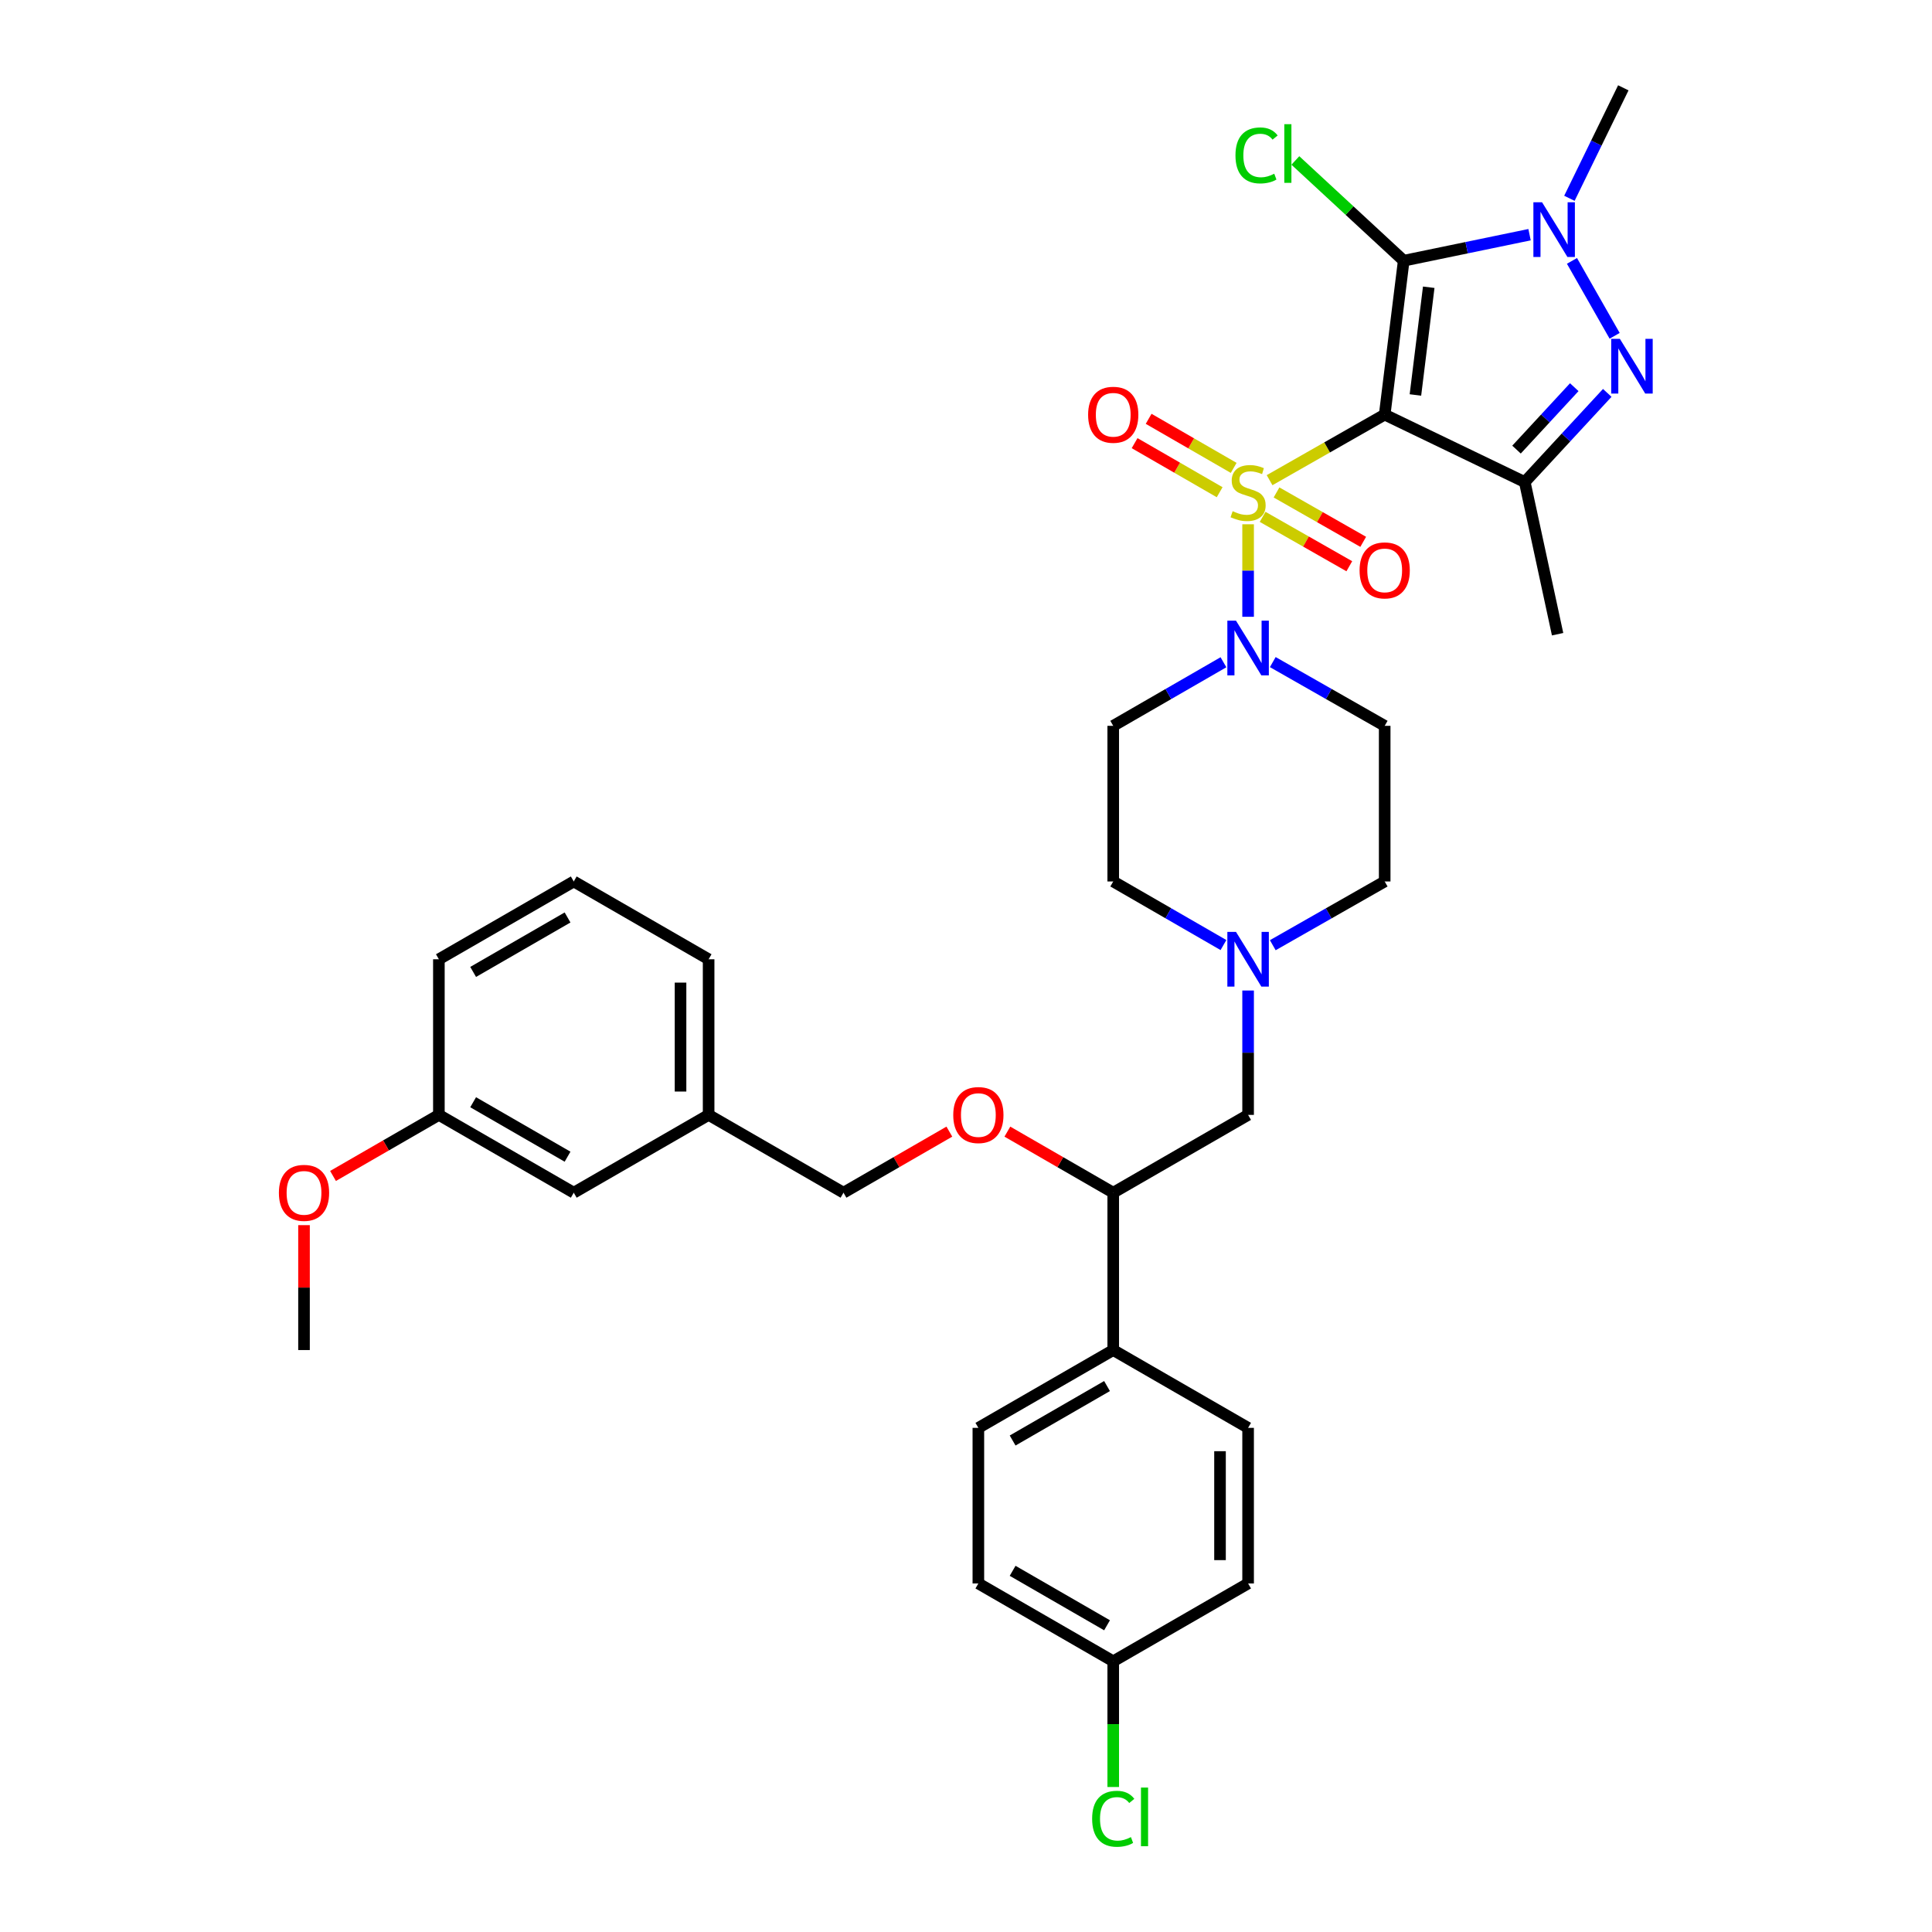 <?xml version='1.0' encoding='iso-8859-1'?>
<svg version='1.1' baseProfile='full'
              xmlns='http://www.w3.org/2000/svg'
                      xmlns:rdkit='http://www.rdkit.org/xml'
                      xmlns:xlink='http://www.w3.org/1999/xlink'
                  xml:space='preserve'
width='1000px' height='1000px' viewBox='0 0 1000 1000'>
<!-- END OF HEADER -->
<rect style='opacity:1.0;fill:#FFFFFF;stroke:none' width='1000' height='1000' x='0' y='0'> </rect>
<path class='bond-0' d='M 576.207,375.694 L 576.207,456.245' style='fill:none;fill-rule:evenodd;stroke:#000000;stroke-width:6px;stroke-linecap:butt;stroke-linejoin:miter;stroke-opacity:1' />
<path class='bond-1' d='M 576.207,375.694 L 604.733,359.237' style='fill:none;fill-rule:evenodd;stroke:#000000;stroke-width:6px;stroke-linecap:butt;stroke-linejoin:miter;stroke-opacity:1' />
<path class='bond-1' d='M 604.733,359.237 L 633.26,342.781' style='fill:none;fill-rule:evenodd;stroke:#0000FF;stroke-width:6px;stroke-linecap:butt;stroke-linejoin:miter;stroke-opacity:1' />
<path class='bond-2' d='M 576.207,456.245 L 604.733,472.701' style='fill:none;fill-rule:evenodd;stroke:#000000;stroke-width:6px;stroke-linecap:butt;stroke-linejoin:miter;stroke-opacity:1' />
<path class='bond-2' d='M 604.733,472.701 L 633.26,489.158' style='fill:none;fill-rule:evenodd;stroke:#0000FF;stroke-width:6px;stroke-linecap:butt;stroke-linejoin:miter;stroke-opacity:1' />
<path class='bond-3' d='M 658.789,489.24 L 687.751,472.742' style='fill:none;fill-rule:evenodd;stroke:#0000FF;stroke-width:6px;stroke-linecap:butt;stroke-linejoin:miter;stroke-opacity:1' />
<path class='bond-3' d='M 687.751,472.742 L 716.712,456.245' style='fill:none;fill-rule:evenodd;stroke:#000000;stroke-width:6px;stroke-linecap:butt;stroke-linejoin:miter;stroke-opacity:1' />
<path class='bond-4' d='M 646.015,512.69 L 646.015,544.878' style='fill:none;fill-rule:evenodd;stroke:#0000FF;stroke-width:6px;stroke-linecap:butt;stroke-linejoin:miter;stroke-opacity:1' />
<path class='bond-4' d='M 646.015,544.878 L 646.015,577.067' style='fill:none;fill-rule:evenodd;stroke:#000000;stroke-width:6px;stroke-linecap:butt;stroke-linejoin:miter;stroke-opacity:1' />
<path class='bond-5' d='M 716.712,456.245 L 716.712,375.694' style='fill:none;fill-rule:evenodd;stroke:#000000;stroke-width:6px;stroke-linecap:butt;stroke-linejoin:miter;stroke-opacity:1' />
<path class='bond-6' d='M 716.712,375.694 L 687.751,359.197' style='fill:none;fill-rule:evenodd;stroke:#000000;stroke-width:6px;stroke-linecap:butt;stroke-linejoin:miter;stroke-opacity:1' />
<path class='bond-6' d='M 687.751,359.197 L 658.789,342.699' style='fill:none;fill-rule:evenodd;stroke:#0000FF;stroke-width:6px;stroke-linecap:butt;stroke-linejoin:miter;stroke-opacity:1' />
<path class='bond-7' d='M 646.015,319.249 L 646.015,295.305' style='fill:none;fill-rule:evenodd;stroke:#0000FF;stroke-width:6px;stroke-linecap:butt;stroke-linejoin:miter;stroke-opacity:1' />
<path class='bond-7' d='M 646.015,295.305 L 646.015,271.361' style='fill:none;fill-rule:evenodd;stroke:#CCCC00;stroke-width:6px;stroke-linecap:butt;stroke-linejoin:miter;stroke-opacity:1' />
<path class='bond-8' d='M 638.553,242.175 L 616.543,229.478' style='fill:none;fill-rule:evenodd;stroke:#CCCC00;stroke-width:6px;stroke-linecap:butt;stroke-linejoin:miter;stroke-opacity:1' />
<path class='bond-8' d='M 616.543,229.478 L 594.534,216.781' style='fill:none;fill-rule:evenodd;stroke:#FF0000;stroke-width:6px;stroke-linecap:butt;stroke-linejoin:miter;stroke-opacity:1' />
<path class='bond-8' d='M 631.288,254.768 L 609.278,242.071' style='fill:none;fill-rule:evenodd;stroke:#CCCC00;stroke-width:6px;stroke-linecap:butt;stroke-linejoin:miter;stroke-opacity:1' />
<path class='bond-8' d='M 609.278,242.071 L 587.269,229.374' style='fill:none;fill-rule:evenodd;stroke:#FF0000;stroke-width:6px;stroke-linecap:butt;stroke-linejoin:miter;stroke-opacity:1' />
<path class='bond-9' d='M 653.531,267.52 L 675.965,280.302' style='fill:none;fill-rule:evenodd;stroke:#CCCC00;stroke-width:6px;stroke-linecap:butt;stroke-linejoin:miter;stroke-opacity:1' />
<path class='bond-9' d='M 675.965,280.302 L 698.399,293.084' style='fill:none;fill-rule:evenodd;stroke:#FF0000;stroke-width:6px;stroke-linecap:butt;stroke-linejoin:miter;stroke-opacity:1' />
<path class='bond-9' d='M 660.728,254.888 L 683.162,267.67' style='fill:none;fill-rule:evenodd;stroke:#CCCC00;stroke-width:6px;stroke-linecap:butt;stroke-linejoin:miter;stroke-opacity:1' />
<path class='bond-9' d='M 683.162,267.67 L 705.596,280.452' style='fill:none;fill-rule:evenodd;stroke:#FF0000;stroke-width:6px;stroke-linecap:butt;stroke-linejoin:miter;stroke-opacity:1' />
<path class='bond-10' d='M 657.129,248.541 L 686.921,231.571' style='fill:none;fill-rule:evenodd;stroke:#CCCC00;stroke-width:6px;stroke-linecap:butt;stroke-linejoin:miter;stroke-opacity:1' />
<path class='bond-10' d='M 686.921,231.571 L 716.712,214.601' style='fill:none;fill-rule:evenodd;stroke:#000000;stroke-width:6px;stroke-linecap:butt;stroke-linejoin:miter;stroke-opacity:1' />
<path class='bond-11' d='M 646.015,577.067 L 576.207,617.338' style='fill:none;fill-rule:evenodd;stroke:#000000;stroke-width:6px;stroke-linecap:butt;stroke-linejoin:miter;stroke-opacity:1' />
<path class='bond-12' d='M 576.207,617.338 L 576.207,698.785' style='fill:none;fill-rule:evenodd;stroke:#000000;stroke-width:6px;stroke-linecap:butt;stroke-linejoin:miter;stroke-opacity:1' />
<path class='bond-13' d='M 576.207,617.338 L 548.81,601.533' style='fill:none;fill-rule:evenodd;stroke:#000000;stroke-width:6px;stroke-linecap:butt;stroke-linejoin:miter;stroke-opacity:1' />
<path class='bond-13' d='M 548.81,601.533 L 521.413,585.729' style='fill:none;fill-rule:evenodd;stroke:#FF0000;stroke-width:6px;stroke-linecap:butt;stroke-linejoin:miter;stroke-opacity:1' />
<path class='bond-14' d='M 576.207,698.785 L 506.398,739.057' style='fill:none;fill-rule:evenodd;stroke:#000000;stroke-width:6px;stroke-linecap:butt;stroke-linejoin:miter;stroke-opacity:1' />
<path class='bond-14' d='M 573,717.419 L 524.134,745.609' style='fill:none;fill-rule:evenodd;stroke:#000000;stroke-width:6px;stroke-linecap:butt;stroke-linejoin:miter;stroke-opacity:1' />
<path class='bond-15' d='M 576.207,698.785 L 646.015,739.057' style='fill:none;fill-rule:evenodd;stroke:#000000;stroke-width:6px;stroke-linecap:butt;stroke-linejoin:miter;stroke-opacity:1' />
<path class='bond-16' d='M 491.383,585.729 L 463.987,601.533' style='fill:none;fill-rule:evenodd;stroke:#FF0000;stroke-width:6px;stroke-linecap:butt;stroke-linejoin:miter;stroke-opacity:1' />
<path class='bond-16' d='M 463.987,601.533 L 436.59,617.338' style='fill:none;fill-rule:evenodd;stroke:#000000;stroke-width:6px;stroke-linecap:butt;stroke-linejoin:miter;stroke-opacity:1' />
<path class='bond-17' d='M 506.398,739.057 L 506.398,819.599' style='fill:none;fill-rule:evenodd;stroke:#000000;stroke-width:6px;stroke-linecap:butt;stroke-linejoin:miter;stroke-opacity:1' />
<path class='bond-18' d='M 506.398,819.599 L 576.207,859.879' style='fill:none;fill-rule:evenodd;stroke:#000000;stroke-width:6px;stroke-linecap:butt;stroke-linejoin:miter;stroke-opacity:1' />
<path class='bond-18' d='M 524.135,813.049 L 573.001,841.244' style='fill:none;fill-rule:evenodd;stroke:#000000;stroke-width:6px;stroke-linecap:butt;stroke-linejoin:miter;stroke-opacity:1' />
<path class='bond-19' d='M 576.207,859.879 L 646.015,819.599' style='fill:none;fill-rule:evenodd;stroke:#000000;stroke-width:6px;stroke-linecap:butt;stroke-linejoin:miter;stroke-opacity:1' />
<path class='bond-20' d='M 576.207,859.879 L 576.207,892.413' style='fill:none;fill-rule:evenodd;stroke:#000000;stroke-width:6px;stroke-linecap:butt;stroke-linejoin:miter;stroke-opacity:1' />
<path class='bond-20' d='M 576.207,892.413 L 576.207,924.948' style='fill:none;fill-rule:evenodd;stroke:#00CC00;stroke-width:6px;stroke-linecap:butt;stroke-linejoin:miter;stroke-opacity:1' />
<path class='bond-21' d='M 646.015,819.599 L 646.015,739.057' style='fill:none;fill-rule:evenodd;stroke:#000000;stroke-width:6px;stroke-linecap:butt;stroke-linejoin:miter;stroke-opacity:1' />
<path class='bond-21' d='M 631.477,807.518 L 631.477,751.138' style='fill:none;fill-rule:evenodd;stroke:#000000;stroke-width:6px;stroke-linecap:butt;stroke-linejoin:miter;stroke-opacity:1' />
<path class='bond-22' d='M 436.59,617.338 L 366.781,577.067' style='fill:none;fill-rule:evenodd;stroke:#000000;stroke-width:6px;stroke-linecap:butt;stroke-linejoin:miter;stroke-opacity:1' />
<path class='bond-23' d='M 366.781,577.067 L 366.781,496.516' style='fill:none;fill-rule:evenodd;stroke:#000000;stroke-width:6px;stroke-linecap:butt;stroke-linejoin:miter;stroke-opacity:1' />
<path class='bond-23' d='M 352.243,564.984 L 352.243,508.599' style='fill:none;fill-rule:evenodd;stroke:#000000;stroke-width:6px;stroke-linecap:butt;stroke-linejoin:miter;stroke-opacity:1' />
<path class='bond-24' d='M 366.781,577.067 L 296.973,617.338' style='fill:none;fill-rule:evenodd;stroke:#000000;stroke-width:6px;stroke-linecap:butt;stroke-linejoin:miter;stroke-opacity:1' />
<path class='bond-25' d='M 366.781,496.516 L 296.973,456.245' style='fill:none;fill-rule:evenodd;stroke:#000000;stroke-width:6px;stroke-linecap:butt;stroke-linejoin:miter;stroke-opacity:1' />
<path class='bond-26' d='M 296.973,456.245 L 227.164,496.516' style='fill:none;fill-rule:evenodd;stroke:#000000;stroke-width:6px;stroke-linecap:butt;stroke-linejoin:miter;stroke-opacity:1' />
<path class='bond-26' d='M 293.766,474.879 L 244.9,503.069' style='fill:none;fill-rule:evenodd;stroke:#000000;stroke-width:6px;stroke-linecap:butt;stroke-linejoin:miter;stroke-opacity:1' />
<path class='bond-27' d='M 227.164,496.516 L 227.164,577.067' style='fill:none;fill-rule:evenodd;stroke:#000000;stroke-width:6px;stroke-linecap:butt;stroke-linejoin:miter;stroke-opacity:1' />
<path class='bond-28' d='M 227.164,577.067 L 296.973,617.338' style='fill:none;fill-rule:evenodd;stroke:#000000;stroke-width:6px;stroke-linecap:butt;stroke-linejoin:miter;stroke-opacity:1' />
<path class='bond-28' d='M 244.9,570.514 L 293.766,598.704' style='fill:none;fill-rule:evenodd;stroke:#000000;stroke-width:6px;stroke-linecap:butt;stroke-linejoin:miter;stroke-opacity:1' />
<path class='bond-29' d='M 227.164,577.067 L 199.767,592.872' style='fill:none;fill-rule:evenodd;stroke:#000000;stroke-width:6px;stroke-linecap:butt;stroke-linejoin:miter;stroke-opacity:1' />
<path class='bond-29' d='M 199.767,592.872 L 172.37,608.676' style='fill:none;fill-rule:evenodd;stroke:#FF0000;stroke-width:6px;stroke-linecap:butt;stroke-linejoin:miter;stroke-opacity:1' />
<path class='bond-30' d='M 157.356,634.134 L 157.356,666.46' style='fill:none;fill-rule:evenodd;stroke:#FF0000;stroke-width:6px;stroke-linecap:butt;stroke-linejoin:miter;stroke-opacity:1' />
<path class='bond-30' d='M 157.356,666.46 L 157.356,698.785' style='fill:none;fill-rule:evenodd;stroke:#000000;stroke-width:6px;stroke-linecap:butt;stroke-linejoin:miter;stroke-opacity:1' />
<path class='bond-31' d='M 716.712,214.601 L 726.558,134.946' style='fill:none;fill-rule:evenodd;stroke:#000000;stroke-width:6px;stroke-linecap:butt;stroke-linejoin:miter;stroke-opacity:1' />
<path class='bond-31' d='M 732.618,204.436 L 739.51,148.678' style='fill:none;fill-rule:evenodd;stroke:#000000;stroke-width:6px;stroke-linecap:butt;stroke-linejoin:miter;stroke-opacity:1' />
<path class='bond-32' d='M 716.712,214.601 L 789.21,249.509' style='fill:none;fill-rule:evenodd;stroke:#000000;stroke-width:6px;stroke-linecap:butt;stroke-linejoin:miter;stroke-opacity:1' />
<path class='bond-33' d='M 726.558,134.946 L 759.125,128.21' style='fill:none;fill-rule:evenodd;stroke:#000000;stroke-width:6px;stroke-linecap:butt;stroke-linejoin:miter;stroke-opacity:1' />
<path class='bond-33' d='M 759.125,128.21 L 791.691,121.474' style='fill:none;fill-rule:evenodd;stroke:#0000FF;stroke-width:6px;stroke-linecap:butt;stroke-linejoin:miter;stroke-opacity:1' />
<path class='bond-34' d='M 726.558,134.946 L 698.518,108.999' style='fill:none;fill-rule:evenodd;stroke:#000000;stroke-width:6px;stroke-linecap:butt;stroke-linejoin:miter;stroke-opacity:1' />
<path class='bond-34' d='M 698.518,108.999 L 670.477,83.051' style='fill:none;fill-rule:evenodd;stroke:#00CC00;stroke-width:6px;stroke-linecap:butt;stroke-linejoin:miter;stroke-opacity:1' />
<path class='bond-35' d='M 789.21,249.509 L 810.563,226.434' style='fill:none;fill-rule:evenodd;stroke:#000000;stroke-width:6px;stroke-linecap:butt;stroke-linejoin:miter;stroke-opacity:1' />
<path class='bond-35' d='M 810.563,226.434 L 831.916,203.359' style='fill:none;fill-rule:evenodd;stroke:#0000FF;stroke-width:6px;stroke-linecap:butt;stroke-linejoin:miter;stroke-opacity:1' />
<path class='bond-35' d='M 784.945,232.712 L 799.892,216.56' style='fill:none;fill-rule:evenodd;stroke:#000000;stroke-width:6px;stroke-linecap:butt;stroke-linejoin:miter;stroke-opacity:1' />
<path class='bond-35' d='M 799.892,216.56 L 814.839,200.407' style='fill:none;fill-rule:evenodd;stroke:#0000FF;stroke-width:6px;stroke-linecap:butt;stroke-linejoin:miter;stroke-opacity:1' />
<path class='bond-36' d='M 789.21,249.509 L 806.212,328.267' style='fill:none;fill-rule:evenodd;stroke:#000000;stroke-width:6px;stroke-linecap:butt;stroke-linejoin:miter;stroke-opacity:1' />
<path class='bond-37' d='M 812.323,102.64 L 826.274,74.047' style='fill:none;fill-rule:evenodd;stroke:#0000FF;stroke-width:6px;stroke-linecap:butt;stroke-linejoin:miter;stroke-opacity:1' />
<path class='bond-37' d='M 826.274,74.047 L 840.224,45.455' style='fill:none;fill-rule:evenodd;stroke:#000000;stroke-width:6px;stroke-linecap:butt;stroke-linejoin:miter;stroke-opacity:1' />
<path class='bond-38' d='M 813.645,135.035 L 835.738,173.818' style='fill:none;fill-rule:evenodd;stroke:#0000FF;stroke-width:6px;stroke-linecap:butt;stroke-linejoin:miter;stroke-opacity:1' />
<path  class='atom-2' d='M 639.755 482.356
L 649.035 497.356
Q 649.955 498.836, 651.435 501.516
Q 652.915 504.196, 652.995 504.356
L 652.995 482.356
L 656.755 482.356
L 656.755 510.676
L 652.875 510.676
L 642.915 494.276
Q 641.755 492.356, 640.515 490.156
Q 639.315 487.956, 638.955 487.276
L 638.955 510.676
L 635.275 510.676
L 635.275 482.356
L 639.755 482.356
' fill='#0000FF'/>
<path  class='atom-5' d='M 639.755 321.263
L 649.035 336.263
Q 649.955 337.743, 651.435 340.423
Q 652.915 343.103, 652.995 343.263
L 652.995 321.263
L 656.755 321.263
L 656.755 349.583
L 652.875 349.583
L 642.915 333.183
Q 641.755 331.263, 640.515 329.063
Q 639.315 326.863, 638.955 326.183
L 638.955 349.583
L 635.275 349.583
L 635.275 321.263
L 639.755 321.263
' fill='#0000FF'/>
<path  class='atom-6' d='M 638.015 264.592
Q 638.335 264.712, 639.655 265.272
Q 640.975 265.832, 642.415 266.192
Q 643.895 266.512, 645.335 266.512
Q 648.015 266.512, 649.575 265.232
Q 651.135 263.912, 651.135 261.632
Q 651.135 260.072, 650.335 259.112
Q 649.575 258.152, 648.375 257.632
Q 647.175 257.112, 645.175 256.512
Q 642.655 255.752, 641.135 255.032
Q 639.655 254.312, 638.575 252.792
Q 637.535 251.272, 637.535 248.712
Q 637.535 245.152, 639.935 242.952
Q 642.375 240.752, 647.175 240.752
Q 650.455 240.752, 654.175 242.312
L 653.255 245.392
Q 649.855 243.992, 647.295 243.992
Q 644.535 243.992, 643.015 245.152
Q 641.495 246.272, 641.535 248.232
Q 641.535 249.752, 642.295 250.672
Q 643.095 251.592, 644.215 252.112
Q 645.375 252.632, 647.295 253.232
Q 649.855 254.032, 651.375 254.832
Q 652.895 255.632, 653.975 257.272
Q 655.095 258.872, 655.095 261.632
Q 655.095 265.552, 652.455 267.672
Q 649.855 269.752, 645.495 269.752
Q 642.975 269.752, 641.055 269.192
Q 639.175 268.672, 636.935 267.752
L 638.015 264.592
' fill='#CCCC00'/>
<path  class='atom-7' d='M 563.207 214.681
Q 563.207 207.881, 566.567 204.081
Q 569.927 200.281, 576.207 200.281
Q 582.487 200.281, 585.847 204.081
Q 589.207 207.881, 589.207 214.681
Q 589.207 221.561, 585.807 225.481
Q 582.407 229.361, 576.207 229.361
Q 569.967 229.361, 566.567 225.481
Q 563.207 221.601, 563.207 214.681
M 576.207 226.161
Q 580.527 226.161, 582.847 223.281
Q 585.207 220.361, 585.207 214.681
Q 585.207 209.121, 582.847 206.321
Q 580.527 203.481, 576.207 203.481
Q 571.887 203.481, 569.527 206.281
Q 567.207 209.081, 567.207 214.681
Q 567.207 220.401, 569.527 223.281
Q 571.887 226.161, 576.207 226.161
' fill='#FF0000'/>
<path  class='atom-8' d='M 703.712 295.231
Q 703.712 288.431, 707.072 284.631
Q 710.432 280.831, 716.712 280.831
Q 722.992 280.831, 726.352 284.631
Q 729.712 288.431, 729.712 295.231
Q 729.712 302.111, 726.312 306.031
Q 722.912 309.911, 716.712 309.911
Q 710.472 309.911, 707.072 306.031
Q 703.712 302.151, 703.712 295.231
M 716.712 306.711
Q 721.032 306.711, 723.352 303.831
Q 725.712 300.911, 725.712 295.231
Q 725.712 289.671, 723.352 286.871
Q 721.032 284.031, 716.712 284.031
Q 712.392 284.031, 710.032 286.831
Q 707.712 289.631, 707.712 295.231
Q 707.712 300.951, 710.032 303.831
Q 712.392 306.711, 716.712 306.711
' fill='#FF0000'/>
<path  class='atom-12' d='M 493.398 577.147
Q 493.398 570.347, 496.758 566.547
Q 500.118 562.747, 506.398 562.747
Q 512.678 562.747, 516.038 566.547
Q 519.398 570.347, 519.398 577.147
Q 519.398 584.027, 515.998 587.947
Q 512.598 591.827, 506.398 591.827
Q 500.158 591.827, 496.758 587.947
Q 493.398 584.067, 493.398 577.147
M 506.398 588.627
Q 510.718 588.627, 513.038 585.747
Q 515.398 582.827, 515.398 577.147
Q 515.398 571.587, 513.038 568.787
Q 510.718 565.947, 506.398 565.947
Q 502.078 565.947, 499.718 568.747
Q 497.398 571.547, 497.398 577.147
Q 497.398 582.867, 499.718 585.747
Q 502.078 588.627, 506.398 588.627
' fill='#FF0000'/>
<path  class='atom-25' d='M 565.287 941.402
Q 565.287 934.362, 568.567 930.682
Q 571.887 926.962, 578.167 926.962
Q 584.007 926.962, 587.127 931.082
L 584.487 933.242
Q 582.207 930.242, 578.167 930.242
Q 573.887 930.242, 571.607 933.122
Q 569.367 935.962, 569.367 941.402
Q 569.367 947.002, 571.687 949.882
Q 574.047 952.762, 578.607 952.762
Q 581.727 952.762, 585.367 950.882
L 586.487 953.882
Q 585.007 954.842, 582.767 955.402
Q 580.527 955.962, 578.047 955.962
Q 571.887 955.962, 568.567 952.202
Q 565.287 948.442, 565.287 941.402
' fill='#00CC00'/>
<path  class='atom-25' d='M 590.567 925.242
L 594.247 925.242
L 594.247 955.602
L 590.567 955.602
L 590.567 925.242
' fill='#00CC00'/>
<path  class='atom-26' d='M 144.356 617.418
Q 144.356 610.618, 147.716 606.818
Q 151.076 603.018, 157.356 603.018
Q 163.636 603.018, 166.996 606.818
Q 170.356 610.618, 170.356 617.418
Q 170.356 624.298, 166.956 628.218
Q 163.556 632.098, 157.356 632.098
Q 151.116 632.098, 147.716 628.218
Q 144.356 624.338, 144.356 617.418
M 157.356 628.898
Q 161.676 628.898, 163.996 626.018
Q 166.356 623.098, 166.356 617.418
Q 166.356 611.858, 163.996 609.058
Q 161.676 606.218, 157.356 606.218
Q 153.036 606.218, 150.676 609.018
Q 148.356 611.818, 148.356 617.418
Q 148.356 623.138, 150.676 626.018
Q 153.036 628.898, 157.356 628.898
' fill='#FF0000'/>
<path  class='atom-31' d='M 798.159 104.681
L 807.439 119.681
Q 808.359 121.161, 809.839 123.841
Q 811.319 126.521, 811.399 126.681
L 811.399 104.681
L 815.159 104.681
L 815.159 133.001
L 811.279 133.001
L 801.319 116.601
Q 800.159 114.681, 798.919 112.481
Q 797.719 110.281, 797.359 109.601
L 797.359 133.001
L 793.679 133.001
L 793.679 104.681
L 798.159 104.681
' fill='#0000FF'/>
<path  class='atom-32' d='M 639.475 80.438
Q 639.475 73.398, 642.755 69.718
Q 646.075 65.998, 652.355 65.998
Q 658.195 65.998, 661.315 70.118
L 658.675 72.278
Q 656.395 69.278, 652.355 69.278
Q 648.075 69.278, 645.795 72.158
Q 643.555 74.998, 643.555 80.438
Q 643.555 86.038, 645.875 88.918
Q 648.235 91.798, 652.795 91.798
Q 655.915 91.798, 659.555 89.918
L 660.675 92.918
Q 659.195 93.878, 656.955 94.438
Q 654.715 94.998, 652.235 94.998
Q 646.075 94.998, 642.755 91.238
Q 639.475 87.478, 639.475 80.438
' fill='#00CC00'/>
<path  class='atom-32' d='M 664.755 64.278
L 668.435 64.278
L 668.435 94.638
L 664.755 94.638
L 664.755 64.278
' fill='#00CC00'/>
<path  class='atom-33' d='M 838.438 175.386
L 847.718 190.386
Q 848.638 191.866, 850.118 194.546
Q 851.598 197.226, 851.678 197.386
L 851.678 175.386
L 855.438 175.386
L 855.438 203.706
L 851.558 203.706
L 841.598 187.306
Q 840.438 185.386, 839.198 183.186
Q 837.998 180.986, 837.638 180.306
L 837.638 203.706
L 833.958 203.706
L 833.958 175.386
L 838.438 175.386
' fill='#0000FF'/>
</svg>
